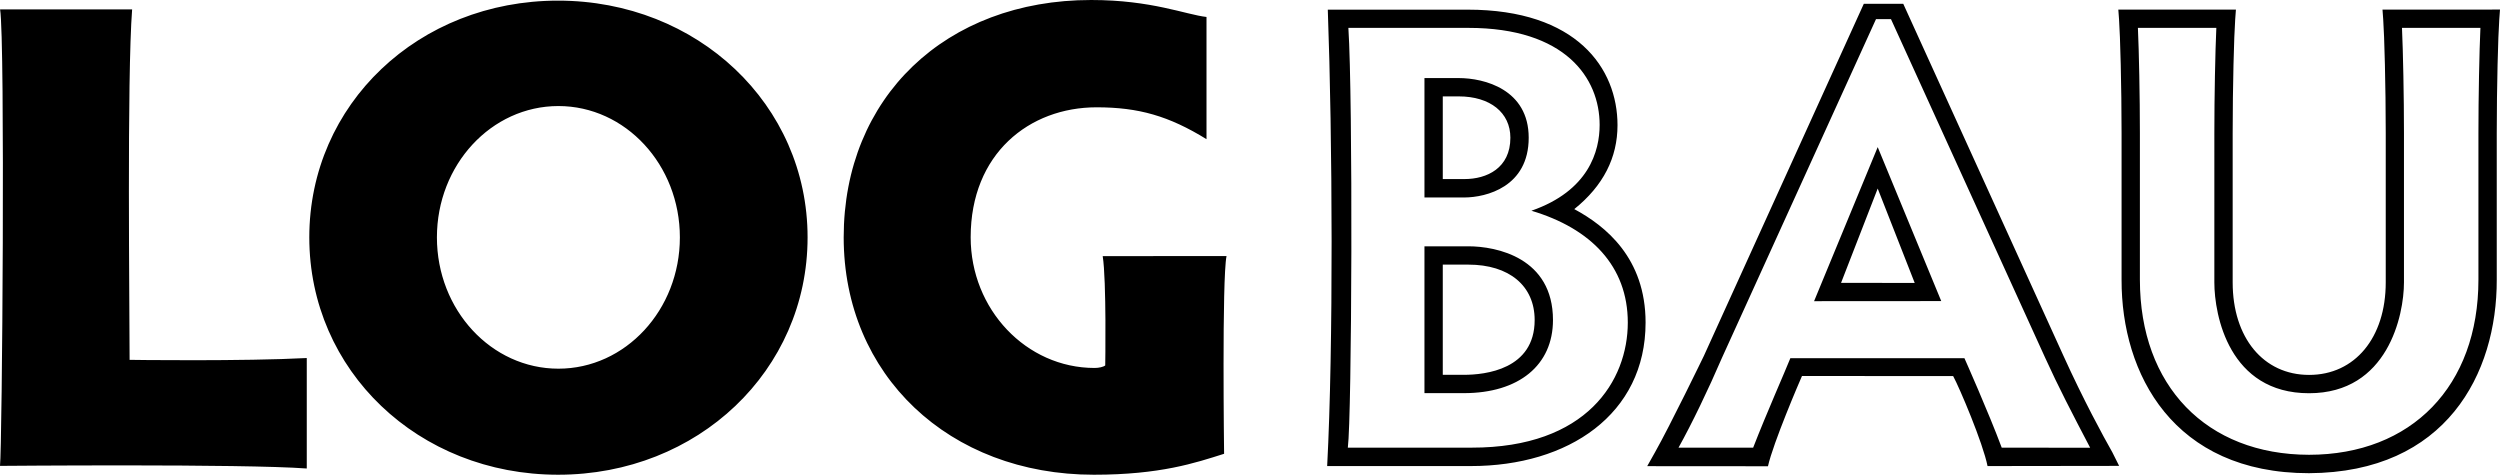 <?xml version="1.0" encoding="utf-8"?>
<!-- Generator: Adobe Illustrator 28.3.0, SVG Export Plug-In . SVG Version: 6.00 Build 0)  -->
<svg version="1.1" id="Design" xmlns="http://www.w3.org/2000/svg" xmlns:xlink="http://www.w3.org/1999/xlink" x="0px" y="0px"
	 viewBox="0 0 277 52.6" style="enable-background:new 0 0 277 52.6;" xml:space="preserve">
<path d="M33.99,39.67v12.24C26.93,51.38,0,51.62,0,51.62C0.24,49.64,0.58,4.44,0.01,1.04h14.63c-0.58,7.46-0.28,33.39-0.28,38.83
	C14.35,39.88,27.11,40.04,33.99,39.67L33.99,39.67z M122.18,28.38c0.43,2.72,0.28,12.11,0.28,12.11c-0.21,0.17-0.71,0.28-1.18,0.28
	c-7.57,0-13.73-6.49-13.73-14.48c0-9.26,6.49-14.4,13.95-14.4c4.66,0,8.01,0.96,12.18,3.53V1.88C131.38,1.62,127.6,0,120.9,0
	c-16.14,0-27.42,10.81-27.42,26.3c0,15.24,11.66,26.3,27.72,26.3c7.37,0,11.24-1.31,14.43-2.32c0,0-0.25-19.37,0.27-21.91
	C135.89,28.38,122.18,28.38,122.18,28.38z M162.27,21.88h-4.44V8.65h3.8c2.84,0,7.75,1.26,7.75,6.61
	C169.38,20.72,164.65,21.87,162.27,21.88L162.27,21.88z M159.86,19.84h2.41c2.46,0,5.08-1.2,5.08-4.58c0-2.78-2.24-4.58-5.72-4.58
	l-1.77,0L159.86,19.84L159.86,19.84z M182.33,35.74c0,10.18-8.57,15.9-19.35,15.9h-15.93c0.7-13.27,0.59-36.31,0.07-50.57h15.5
	c12.08,0,16.6,6.49,16.6,12.8c0,3.59-1.57,6.71-4.79,9.3C177.91,25.04,182.33,28.6,182.33,35.74L182.33,35.74z M180.36,35.74
	c0-6.25-4.09-10.43-10.68-12.39c6.36-2.21,7.56-6.61,7.56-9.51c0-5.2-3.8-10.75-14.54-10.75h-13.3c0.51,7.83,0.39,43-0.06,46.51
	h13.72C175.85,49.61,180.36,42.14,180.36,35.74L180.36,35.74z M172.07,35.46c0,5-3.78,8.1-9.87,8.1h-4.37V27.29h4.86
	C165.83,27.29,172.07,28.56,172.07,35.46L172.07,35.46z M170.04,35.46c0-3.79-2.82-6.14-7.35-6.14h-2.83v12.21l2.34,0
	C164.56,41.53,170.04,40.94,170.04,35.46L170.04,35.46z M89.48,26.3c0,14.75-12.14,26.3-27.64,26.3S34.27,41.05,34.27,26.3
	S46.37,0.07,61.83,0.07S89.48,11.59,89.48,26.3z M75.33,26.3c0-8.04-6.03-14.55-13.46-14.55S48.41,18.26,48.41,26.3
	s6.03,14.55,13.46,14.55S75.33,34.34,75.33,26.3z M277,1.06l-0.08,1.09c-0.13,1.79-0.28,7.41-0.28,12.61v16.23
	c0.03,10.41-5.61,21.37-20.8,21.44c-15.03,0-20.8-11-20.77-21.44V14.76c0-5.2-0.15-10.82-0.28-12.61l-0.08-1.09h13.03l-0.08,1.09
	c-0.13,1.79-0.28,7.41-0.28,12.61v16.53c0,6.13,3.4,10.25,8.47,10.25c5.07,0,8.49-4.12,8.49-10.25V14.76
	c0-5.2-0.15-10.82-0.28-12.61l-0.08-1.09C263.97,1.06,277,1.06,277,1.06z M274.83,3.09h-8.69c0.12,2.63,0.22,7.6,0.22,11.67v16.53
	c0,3.64-1.79,12.28-10.52,12.28c-8.85,0-10.49-8.64-10.49-12.28V14.76c0-4.07,0.1-9.04,0.22-11.67h-8.69
	c0.12,2.63,0.22,7.6,0.22,11.67v16.23c0,11.77,7.37,19.38,18.74,19.4c11.38-0.01,18.77-7.63,18.77-19.4V14.76
	C274.61,10.69,274.71,5.72,274.83,3.09z M234.05,50.12l0.75,1.5c0,0-14.45,0.02-14.58,0.02c-0.51-2.56-3.11-8.69-3.81-9.97
	l-16.75-0.01c-0.3,0.68-3.18,7.38-3.77,10l-13.38-0.01l0.86-1.53c1.65-2.91,5.41-10.67,5.41-10.67l17.73-39.03l4.37,0l17.73,38.96
	C230.85,44.32,233.03,48.32,234.05,50.12L234.05,50.12z M231.59,49.61c-2.02-3.86-3.52-6.74-5-10L209.52,2.12h-1.66l-17.05,37.49
	c-1.55,3.6-3.36,7.35-4.83,9.99h8.27c1.51-3.88,3.51-8.38,4.12-9.91l19.29,0c0,0,2.69,6.04,4.13,9.91L231.59,49.61L231.59,49.61z
	 M208.05,16.3l7.04,17.06L201,33.37L208.05,16.3z M212.15,31.35l-4.1-10.46l-4.06,10.45C203.99,31.34,212.15,31.35,212.15,31.35z"/>
</svg>
